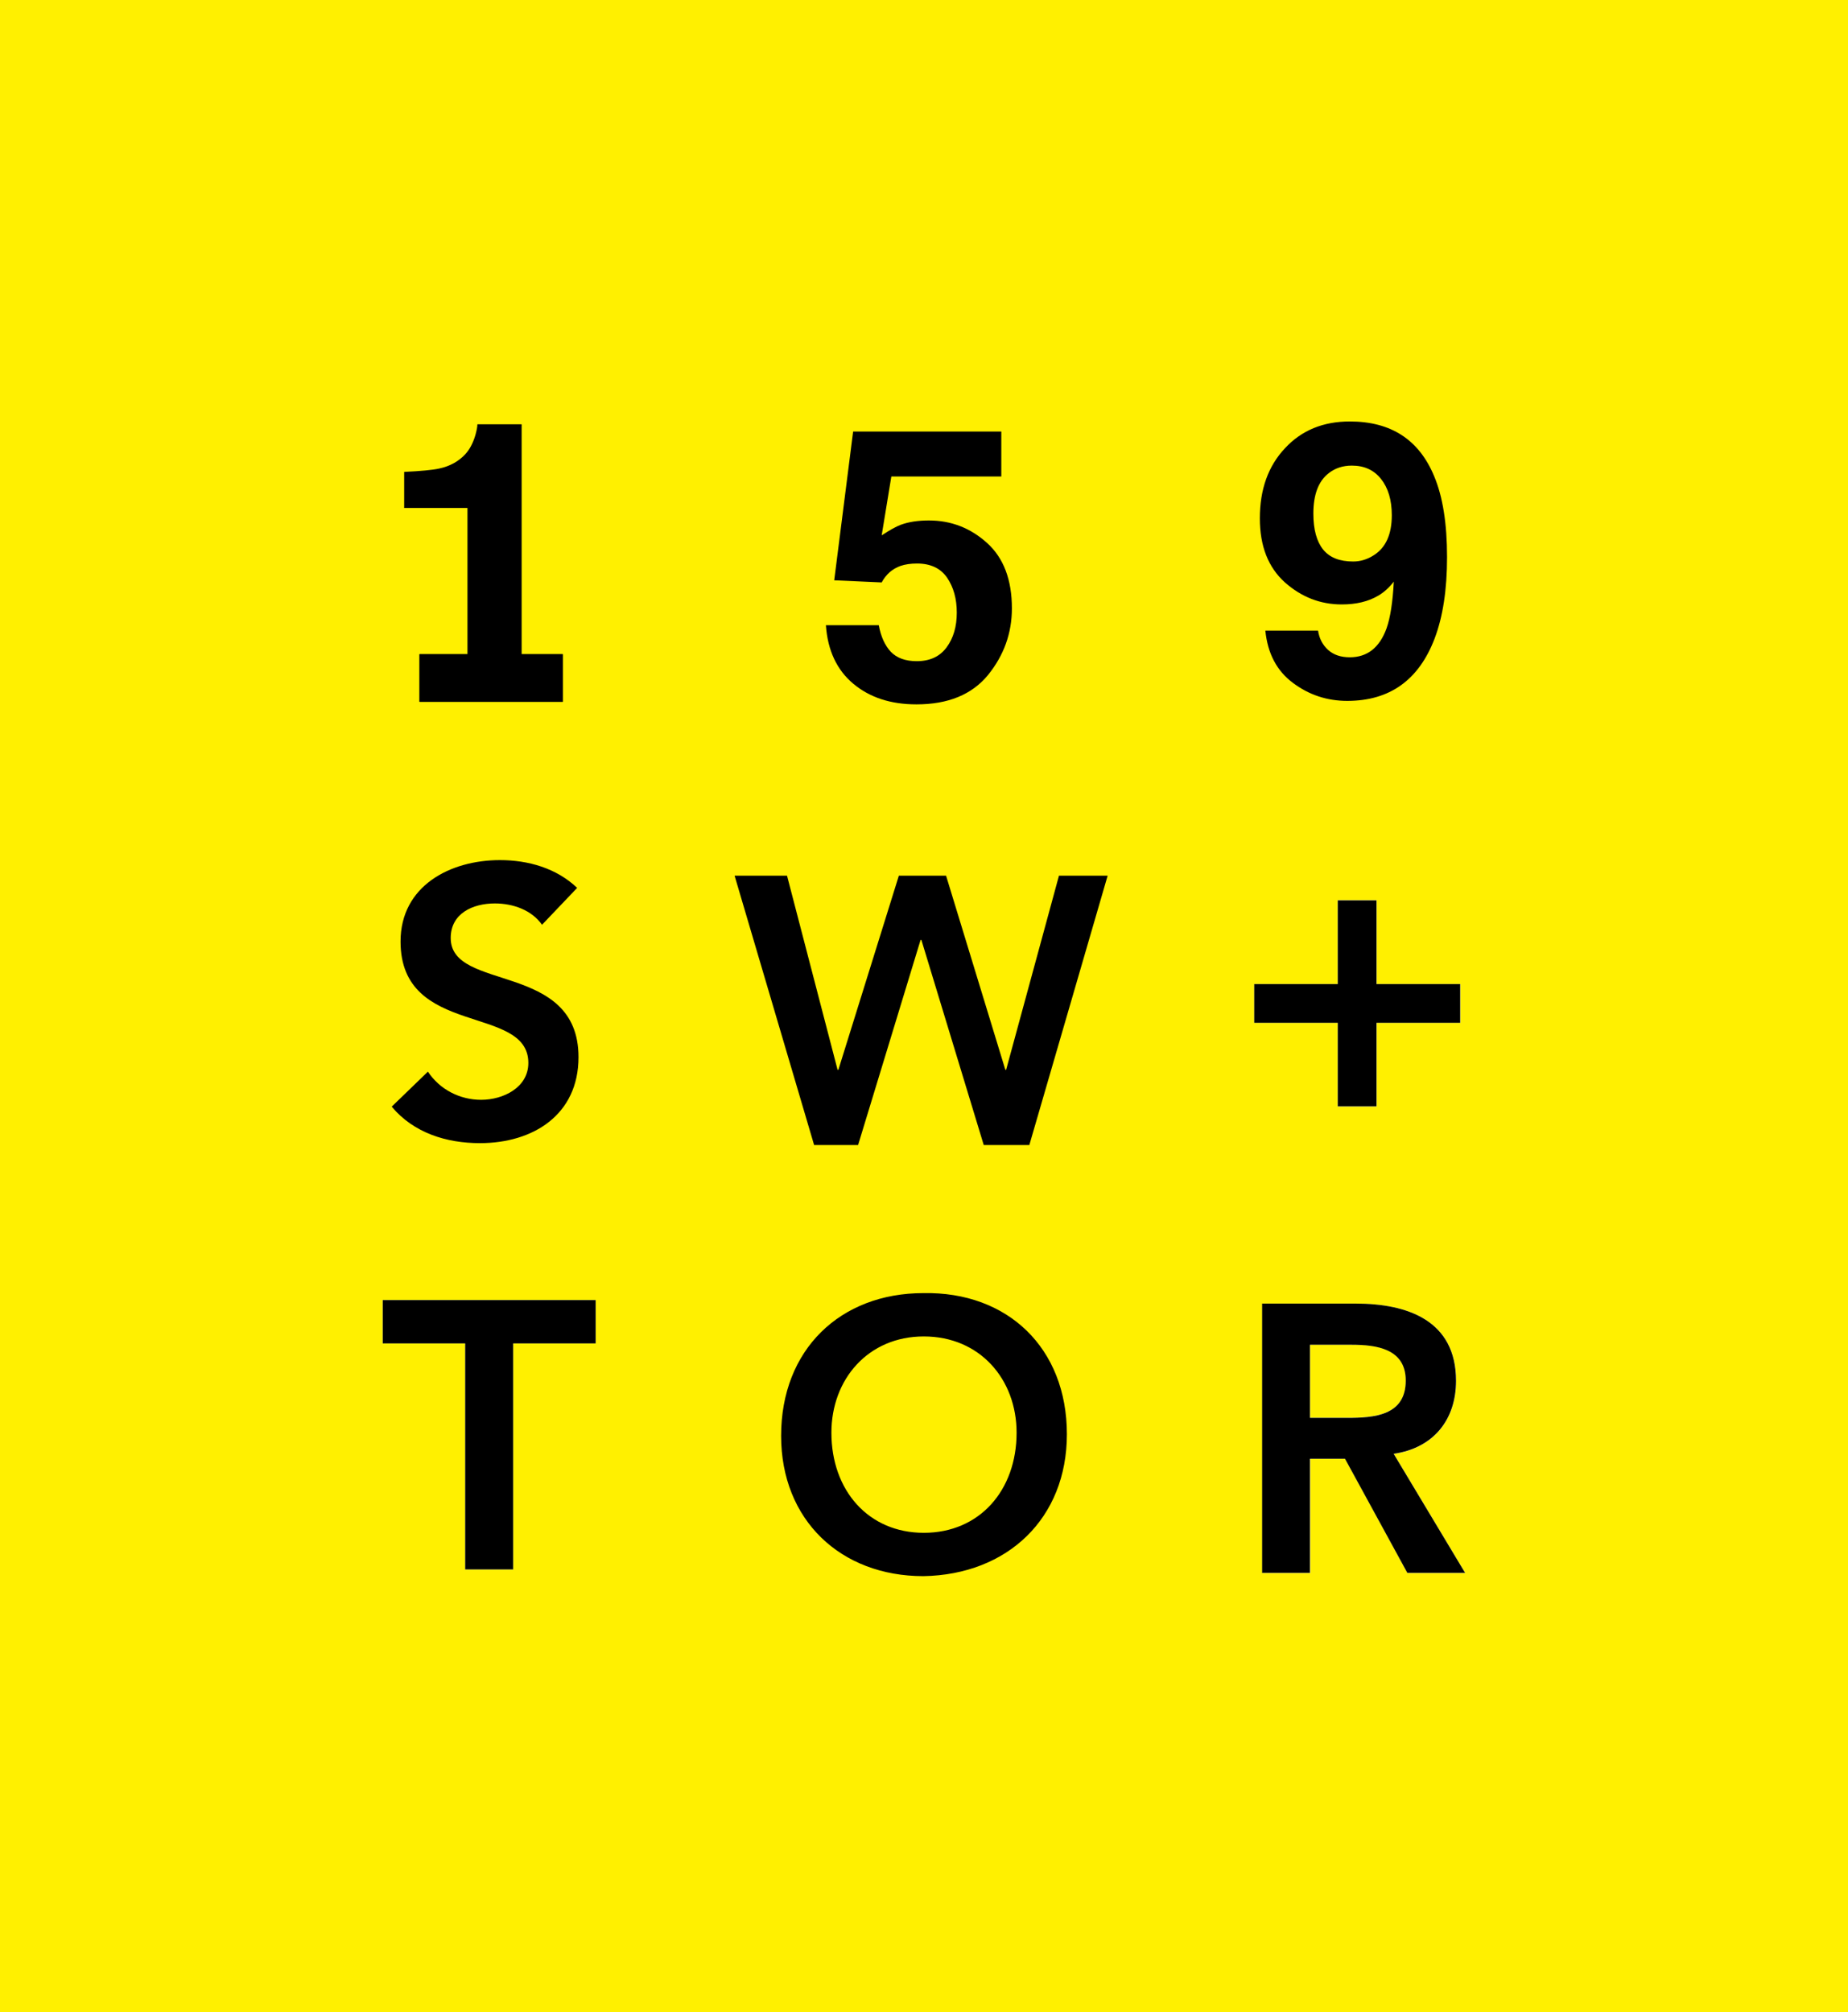 <?xml version="1.0" encoding="utf-8"?>
<!-- Generator: Adobe Illustrator 24.0.1, SVG Export Plug-In . SVG Version: 6.00 Build 0)  -->
<svg version="1.1" id="Layer_1" xmlns="http://www.w3.org/2000/svg" xmlns:xlink="http://www.w3.org/1999/xlink" x="0px" y="0px"
	 viewBox="0 0 137.81 150" style="enable-background:new 0 0 137.81 150;" xml:space="preserve">
<style type="text/css">
	.st0{fill:#FFF000;}
	.st1{fill:#FFFFFF;}
</style>
<g>
	<rect class="st0" width="137.81" height="150"/>
	<path d="M40.42,68.94c-0.76-1.08-2.13-1.59-3.52-1.59c-1.64,0-3.29,0.74-3.29,2.58c0,4.03,9.53,1.73,9.53,8.88
		c0,4.31-3.4,6.41-7.35,6.41c-2.5,0-4.94-0.76-6.58-2.72l2.7-2.61c0.88,1.33,2.38,2.1,3.97,2.1c1.64,0,3.52-0.91,3.52-2.75
		c0-4.4-9.53-1.87-9.53-9.05c0-4.14,3.69-6.07,7.41-6.07c2.1,0,4.2,0.59,5.76,2.07L40.42,68.94z"/>
	<polygon points="54.78,65.28 58.69,65.28 62.46,79.75 62.52,79.75 67.03,65.28 70.55,65.28 74.97,79.75 75.03,79.75 78.97,65.28 
		82.6,65.28 76.76,85.36 73.36,85.36 68.71,70.07 68.65,70.07 63.99,85.36 60.71,85.36 	"/>
	<polygon class="st1" points="34.69,100.15 28.54,100.15 28.54,96.91 44.42,96.91 44.42,100.15 38.27,100.15 38.27,117 34.69,117 	
		"/>
	<polygon points="34.69,117 38.27,117 38.27,100.15 44.42,100.15 44.42,96.92 28.54,96.92 28.54,100.15 34.69,100.15 	"/>
	<path d="M68.89,114.27c4.17,0,6.92-3.18,6.92-7.46c0-4-2.75-7.18-6.92-7.18c-4.14,0-6.89,3.18-6.89,7.18
		C62,111.1,64.75,114.27,68.89,114.27 M68.86,96.4c6.27-0.12,10.7,4.08,10.7,10.52c0,6.27-4.42,10.47-10.7,10.58
		c-6.18,0-10.61-4.19-10.61-10.46C58.25,100.6,62.67,96.4,68.86,96.4"/>
	<polygon class="st1" points="99.76,73.36 99.76,67.11 102.66,67.11 102.66,73.36 108.9,73.36 108.9,76.25 102.66,76.25 
		102.66,82.49 99.76,82.49 99.76,76.25 93.53,76.25 93.53,73.36 	"/>
	<polygon points="93.53,73.36 93.53,76.25 99.76,76.25 99.76,82.48 102.65,82.48 102.65,76.25 108.89,76.25 108.89,73.36 
		102.65,73.36 102.65,67.12 99.76,67.12 99.76,73.36 	"/>
	<path class="st1" d="M100.47,105.69c2.02,0,4.37-0.17,4.37-2.78c0-2.38-2.21-2.67-4.06-2.67H97.7v5.45H100.47z M94.12,97.18h6.98
		c3.86,0,7.49,1.25,7.49,5.76c0,2.89-1.67,5.02-4.65,5.45l5.33,8.88h-4.31l-4.65-8.51h-2.6v8.51h-3.57V97.18z"/>
	<path d="M94.12,117.26h3.57v-8.51h2.61l4.65,8.51h4.31l-5.33-8.88c2.98-0.43,4.65-2.55,4.65-5.44c0-4.51-3.63-5.76-7.49-5.76h-6.97
		V117.26z M97.69,105.69v-5.44h3.09c1.84,0,4.05,0.28,4.05,2.67c0,2.61-2.35,2.78-4.37,2.78H97.69z"/>
	<path d="M65.53,46.6c0.16,0.86,0.46,1.52,0.9,1.99c0.44,0.46,1.09,0.7,1.93,0.7c0.98,0,1.72-0.34,2.23-1.03
		c0.51-0.69,0.76-1.55,0.76-2.59c0-1.03-0.24-1.89-0.72-2.6c-0.48-0.7-1.23-1.06-2.24-1.06c-0.48,0-0.89,0.06-1.24,0.18
		c-0.61,0.22-1.08,0.63-1.4,1.23l-3.54-0.16l1.41-11.09h11.05v3.35h-8.2l-0.72,4.39c0.61-0.4,1.08-0.66,1.43-0.79
		c0.57-0.21,1.27-0.32,2.09-0.32c1.66,0,3.1,0.56,4.34,1.68c1.23,1.11,1.85,2.74,1.85,4.87c0,1.86-0.6,3.51-1.78,4.97
		c-1.2,1.46-2.97,2.19-5.34,2.19c-1.91,0-3.48-0.51-4.71-1.54c-1.22-1.02-1.91-2.48-2.04-4.36H65.53z"/>
	<path d="M38.9,48.77V31.63h-3.3c0,0.18-0.05,0.45-0.15,0.81c-0.18,0.6-0.43,1.08-0.77,1.44c-0.5,0.53-1.14,0.88-1.93,1.05
		c-0.5,0.11-1.37,0.19-2.61,0.25v2.69h4.72v10.9h-3.57v3.55h10.68v-3.55H38.9z"/>
	<rect x="31.28" y="48.77" width="10.68" height="3.55"/>
	<path d="M102.45,41.39c0.9-0.57,1.34-1.57,1.34-2.98c0-1.13-0.27-2.03-0.8-2.7c-0.53-0.67-1.25-1-2.18-1
		c-0.67,0-1.25,0.19-1.73,0.57c-0.76,0.59-1.14,1.59-1.14,3.01c0,1.19,0.25,2.08,0.73,2.68c0.49,0.6,1.23,0.89,2.24,0.89
		C101.46,41.86,101.97,41.7,102.45,41.39 M95.82,33.42c1.24-1.34,2.85-2,4.84-2c3.06,0,5.15,1.35,6.28,4.06
		c0.65,1.53,0.97,3.55,0.97,6.05c0,2.43-0.31,4.45-0.93,6.08c-1.18,3.09-3.35,4.64-6.51,4.64c-1.5,0-2.85-0.44-4.05-1.34
		c-1.2-0.89-1.89-2.19-2.06-3.9h3.93c0.09,0.59,0.34,1.07,0.75,1.44c0.41,0.37,0.95,0.55,1.62,0.55c1.3,0,2.22-0.72,2.74-2.16
		c0.28-0.79,0.46-1.96,0.54-3.48c-0.36,0.46-0.74,0.8-1.15,1.04c-0.74,0.44-1.65,0.66-2.73,0.66c-1.6,0-3.01-0.55-4.25-1.65
		c-1.23-1.11-1.86-2.69-1.86-4.77C93.95,36.49,94.57,34.75,95.82,33.42"/>
</g>
</svg>
